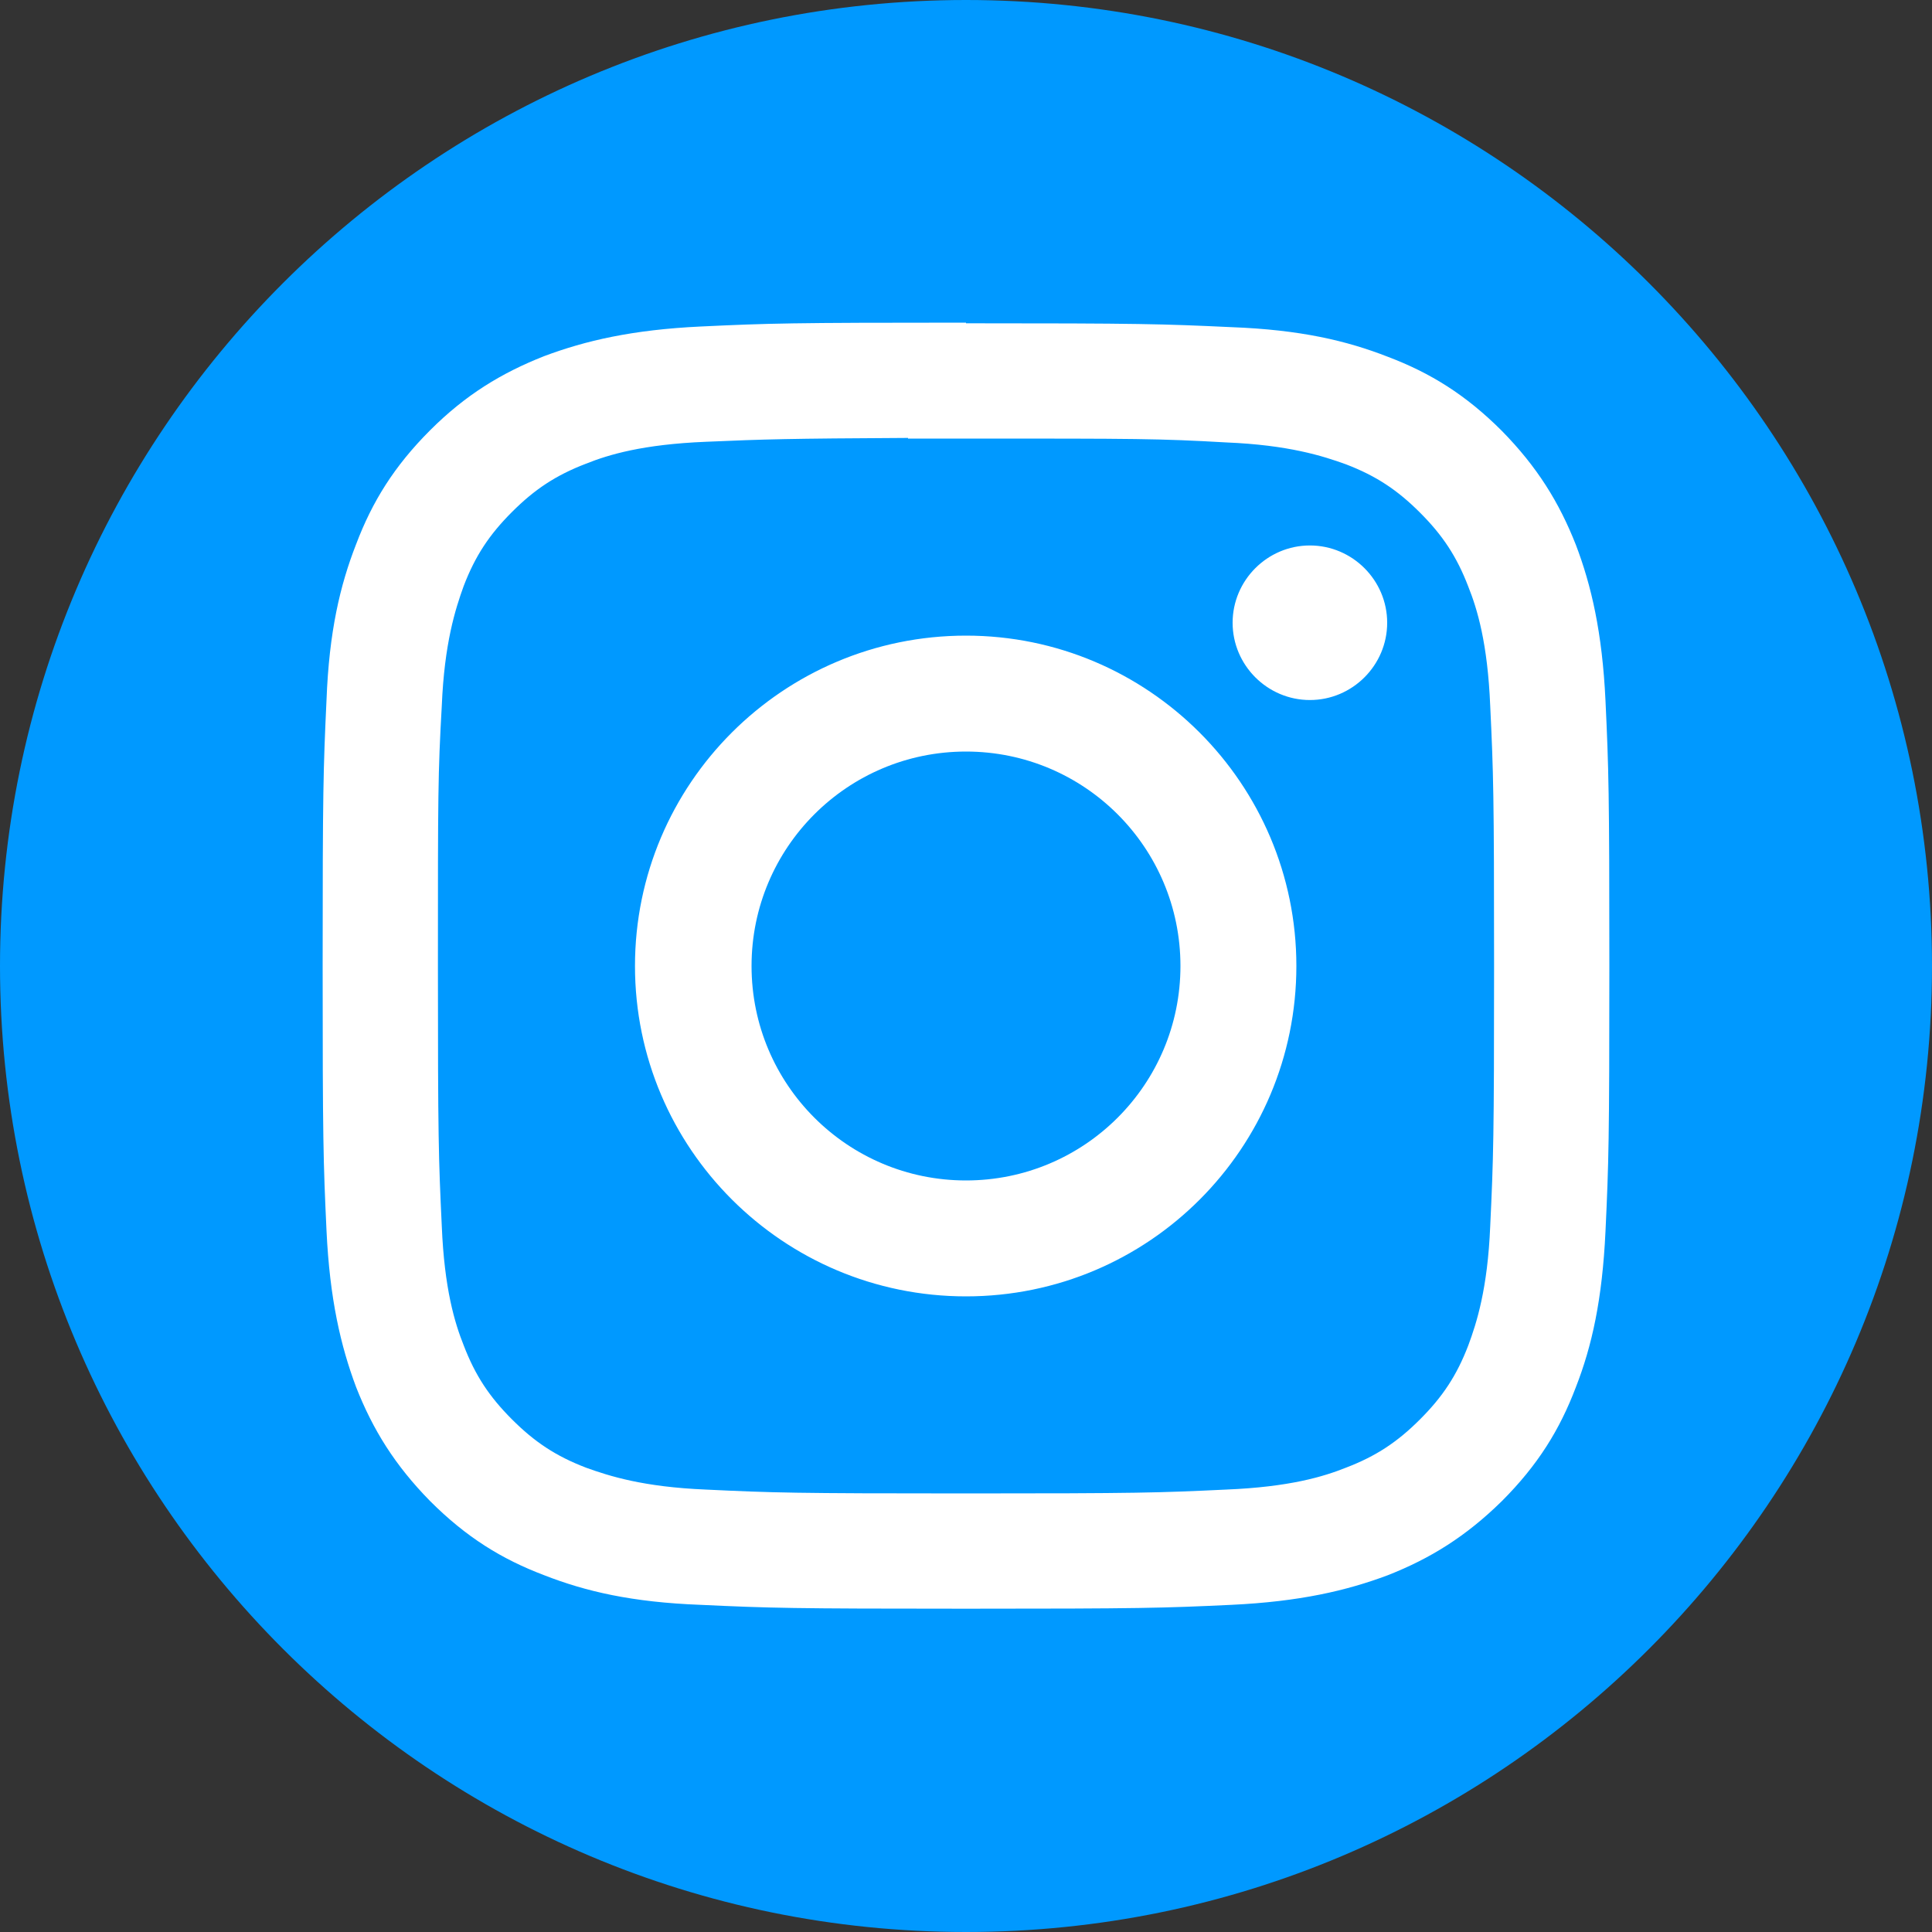 <svg xmlns="http://www.w3.org/2000/svg" viewBox="0 0 30 30">
<rect x="0" y="0" width="30" height="30" fill="#333333" stroke="none"/>
<path d="M30,15c0,8.28-6.72,15-15,15S0,23.28,0,15,6.72,0,15,0s15,6.72,15,15Z" style="fill:#0099ff;"/>
<path id="b" d="M15,5.01c-2.72,0-3.06.01-4.12.06-1.06.05-1.79.22-2.43.46-.66.26-1.22.6-1.77,1.15-.56.56-.9,1.11-1.15,1.77-.25.64-.42,1.36-.46,2.42-.05,1.07-.06,1.41-.06,4.12s.01,3.05.06,4.12c.05,1.06.22,1.79.46,2.43.26.66.6,1.21,1.15,1.77.56.56,1.11.9,1.77,1.15.64.25,1.36.42,2.43.46,1.07.05,1.41.06,4.12.06s3.06-.01,4.12-.06c1.06-.05,1.79-.22,2.43-.46.66-.26,1.21-.6,1.77-1.15.56-.56.9-1.11,1.15-1.77.25-.64.41-1.36.46-2.42.05-1.07.06-1.41.06-4.12s-.01-3.05-.06-4.12c-.05-1.06-.22-1.79-.46-2.42-.26-.66-.6-1.21-1.15-1.77-.56-.56-1.11-.9-1.77-1.15-.64-.25-1.36-.42-2.43-.46-1.07-.05-1.41-.06-4.12-.06h0ZM14.1,6.81c.27,0,.56,0,.9,0,2.67,0,2.99,0,4.04.06.97.04,1.5.21,1.86.34.47.18.8.4,1.15.75.35.35.57.68.75,1.15.14.35.3.88.34,1.85.05,1.05.06,1.37.06,4.04s-.01,2.98-.06,4.04c-.04.97-.21,1.5-.34,1.85-.18.47-.4.8-.75,1.15-.35.35-.68.57-1.15.75-.35.14-.88.3-1.86.34-1.05.05-1.37.06-4.04.06s-2.99-.01-4.04-.06c-.97-.04-1.5-.21-1.86-.34-.47-.18-.8-.4-1.15-.75s-.57-.68-.75-1.15c-.14-.35-.3-.88-.34-1.85-.05-1.05-.06-1.37-.06-4.04s0-2.98.06-4.04c.04-.97.21-1.5.34-1.86.18-.47.4-.8.75-1.15.35-.35.68-.57,1.15-.75.35-.14.88-.3,1.86-.34.92-.04,1.28-.05,3.14-.06h0ZM20.34,8.47c-.66,0-1.2.54-1.2,1.2s.54,1.2,1.2,1.2,1.2-.54,1.2-1.2-.54-1.2-1.2-1.2h0ZM15,9.87c-2.84,0-5.14,2.3-5.14,5.13s2.3,5.13,5.14,5.13,5.13-2.3,5.13-5.13-2.3-5.13-5.13-5.13h0ZM15,11.67c1.84,0,3.33,1.49,3.33,3.33s-1.49,3.33-3.33,3.33-3.33-1.49-3.33-3.33,1.49-3.33,3.33-3.33h0Z" style="fill:#fff;"/>
</svg>